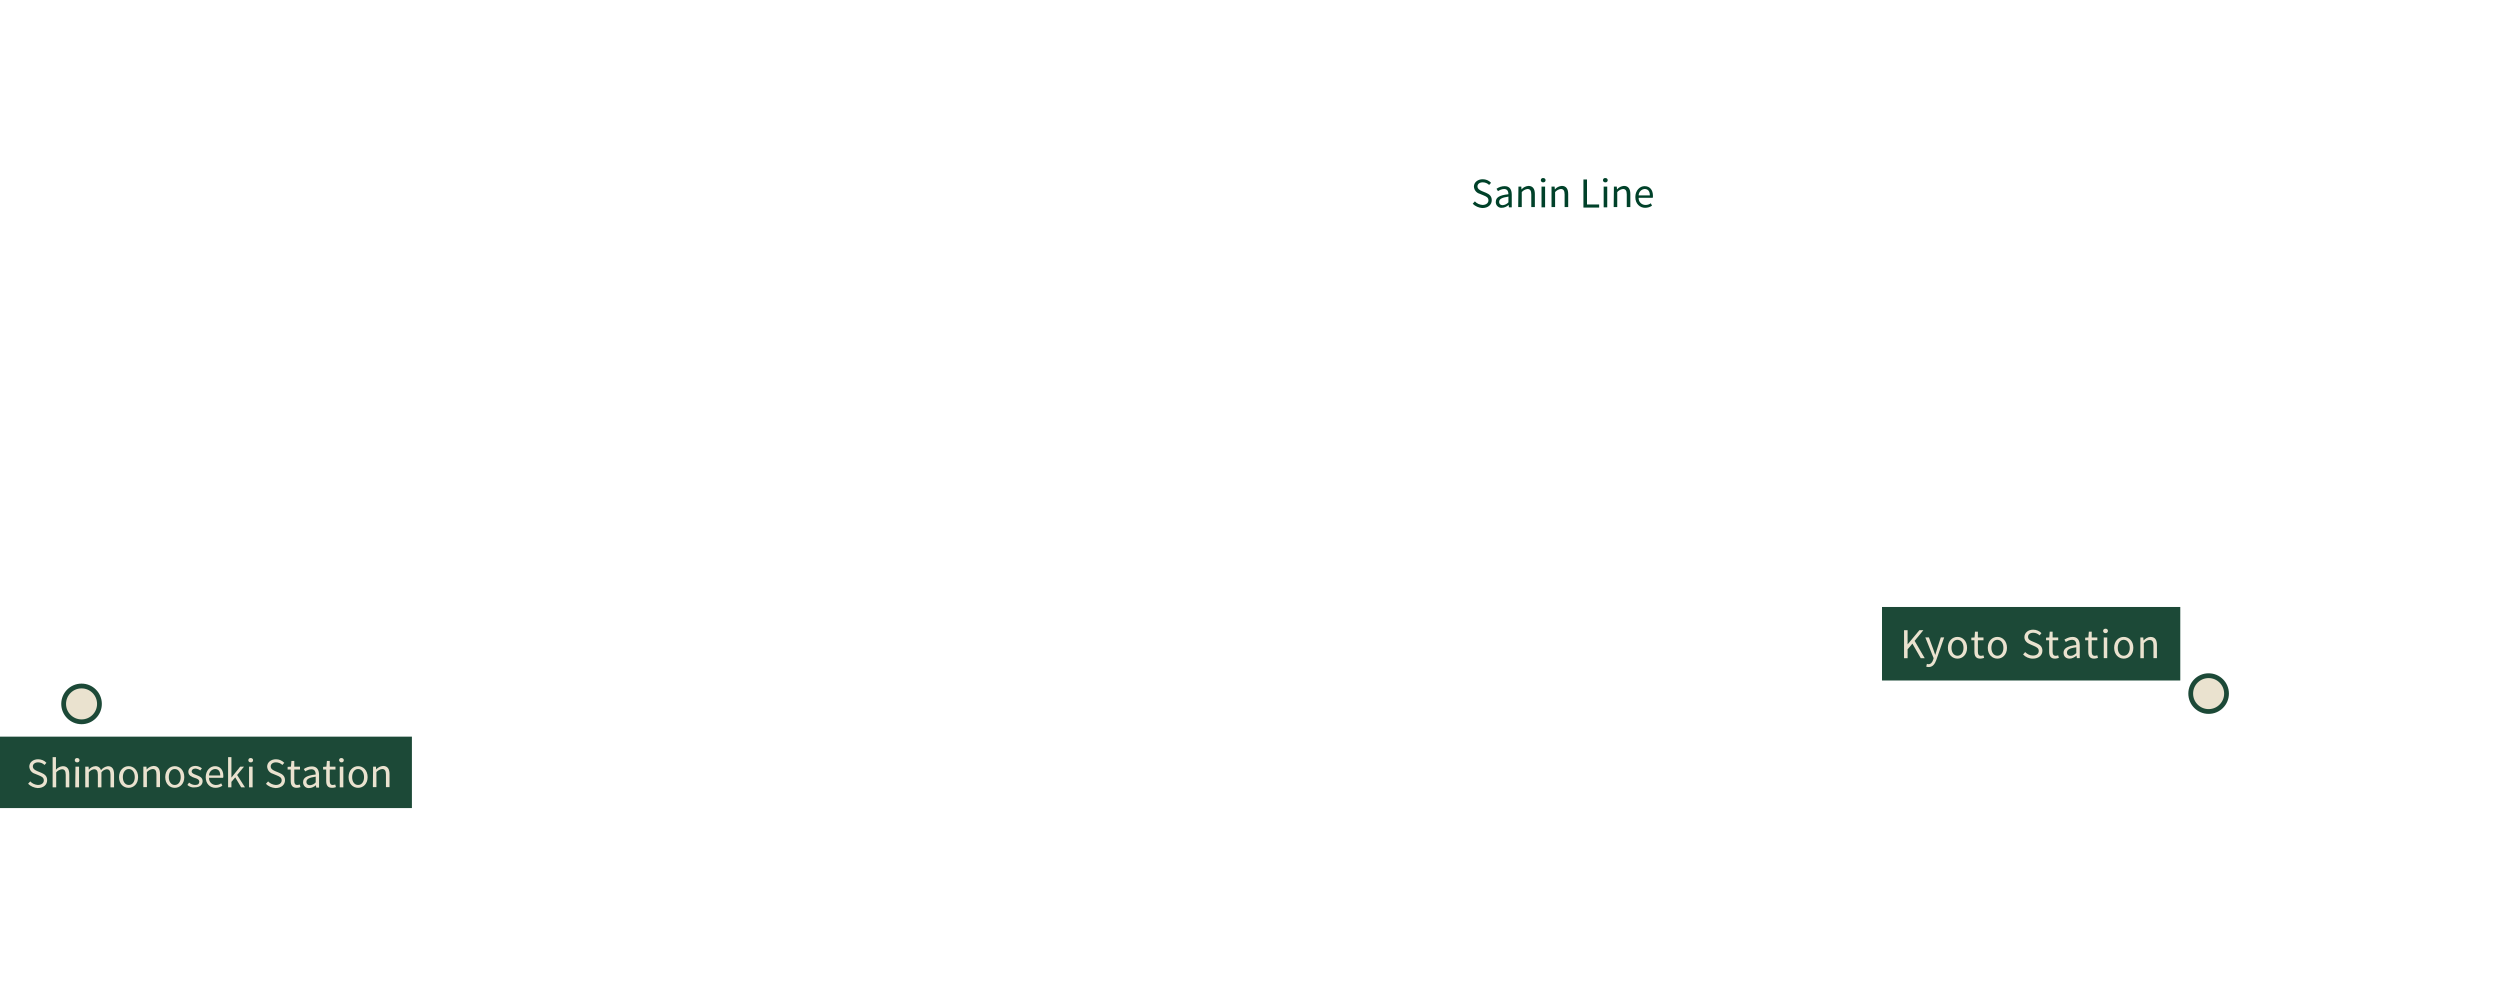 <?xml version="1.0" encoding="UTF-8"?>
<svg id="_山陰_下り_京都_下関_EN" data-name="山陰（下り）京都_下関_EN" xmlns="http://www.w3.org/2000/svg" viewBox="0 0 1050 415">
  <defs>
    <style>
      .cls-1 {
        fill: #004129;
      }

      .cls-2, .cls-3 {
        fill: #eae2cf;
      }

      .cls-4 {
        fill: #1c4937;
      }

      .cls-3 {
        stroke: #1c4937;
        stroke-width: 2.01px;
      }
    </style>
  </defs>
  <rect class="cls-4" x="790.44" y="254.93" width="125.28" height="30.88"/>
  <g>
    <path class="cls-2" d="M799.7,264.69h1.49v5.89h.05l4.9-5.89h1.67l-3.67,4.47,4.24,7.27h-1.67l-3.5-6.11-2.02,2.4v3.71h-1.49v-11.73Z"/>
    <path class="cls-2" d="M809.01,279.99l.29-1.17c.18,.06,.43,.14,.66,.14,.99,0,1.62-.8,1.97-1.87l.19-.66-3.49-8.71h1.52l1.78,4.83c.26,.75,.56,1.65,.83,2.43h.08c.24-.78,.5-1.66,.74-2.43l1.55-4.83h1.42l-3.28,9.41c-.61,1.71-1.5,3.03-3.23,3.03-.42,0-.75-.06-1.02-.18Z"/>
    <path class="cls-2" d="M818.11,272.08c0-2.9,1.9-4.58,4.03-4.58s4.03,1.68,4.03,4.58-1.91,4.55-4.03,4.55-4.03-1.66-4.03-4.55Zm6.56,0c0-2-1.02-3.36-2.53-3.36s-2.51,1.36-2.51,3.36,1.01,3.33,2.51,3.33,2.53-1.33,2.53-3.33Z"/>
    <path class="cls-2" d="M829.25,273.73v-4.82h-1.3v-1.1l1.36-.08,.18-2.43h1.22v2.43h2.35v1.18h-2.35v4.85c0,1.07,.34,1.68,1.34,1.68,.3,0,.7-.11,.99-.22l.29,1.09c-.5,.16-1.07,.32-1.6,.32-1.86,0-2.48-1.15-2.48-2.9Z"/>
    <path class="cls-2" d="M834.87,272.08c0-2.9,1.9-4.58,4.03-4.58s4.03,1.68,4.03,4.58-1.91,4.55-4.03,4.55-4.03-1.66-4.03-4.55Zm6.56,0c0-2-1.02-3.36-2.53-3.36s-2.51,1.36-2.51,3.36,1.01,3.33,2.51,3.33,2.53-1.33,2.53-3.33Z"/>
    <path class="cls-2" d="M849.69,274.88l.88-1.01c.85,.88,2.03,1.46,3.25,1.46,1.54,0,2.46-.77,2.46-1.92s-.85-1.58-1.95-2.08l-1.7-.74c-1.09-.46-2.38-1.3-2.38-3.01,0-1.81,1.57-3.12,3.7-3.12,1.39,0,2.62,.59,3.46,1.46l-.78,.94c-.72-.67-1.58-1.1-2.67-1.1-1.33,0-2.19,.67-2.19,1.73,0,1.14,1.02,1.57,1.94,1.95l1.68,.72c1.36,.59,2.42,1.39,2.42,3.14,0,1.86-1.54,3.33-3.99,3.33-1.67,0-3.09-.67-4.11-1.74Z"/>
    <path class="cls-2" d="M860.64,273.73v-4.82h-1.3v-1.1l1.36-.08,.18-2.43h1.22v2.43h2.35v1.18h-2.35v4.85c0,1.07,.34,1.68,1.34,1.68,.3,0,.7-.11,.99-.22l.29,1.09c-.5,.16-1.07,.32-1.6,.32-1.86,0-2.48-1.15-2.48-2.9Z"/>
    <path class="cls-2" d="M866.69,274.16c0-1.89,1.65-2.83,5.35-3.25,0-1.12-.37-2.19-1.79-2.19-1.01,0-1.92,.46-2.61,.93l-.58-1.01c.8-.51,2.03-1.14,3.42-1.14,2.11,0,3.01,1.42,3.01,3.57v5.35h-1.2l-.13-1.04h-.05c-.83,.69-1.81,1.25-2.88,1.25-1.46,0-2.54-.9-2.54-2.46Zm5.35,.14v-2.43c-2.93,.35-3.92,1.07-3.92,2.19,0,.99,.67,1.39,1.54,1.39s1.54-.4,2.38-1.15Z"/>
    <path class="cls-2" d="M877.07,273.73v-4.82h-1.3v-1.1l1.36-.08,.18-2.43h1.22v2.43h2.35v1.18h-2.35v4.85c0,1.07,.34,1.68,1.34,1.68,.3,0,.7-.11,.99-.22l.29,1.09c-.5,.16-1.07,.32-1.6,.32-1.86,0-2.48-1.15-2.48-2.9Z"/>
    <path class="cls-2" d="M883.31,264.99c0-.59,.43-.94,1.01-.94s1.01,.35,1.01,.94c0,.54-.43,.94-1.01,.94s-1.01-.4-1.01-.94Zm.27,2.74h1.46v8.69h-1.46v-8.69Z"/>
    <path class="cls-2" d="M887.94,272.08c0-2.9,1.9-4.58,4.03-4.58s4.03,1.68,4.03,4.58-1.91,4.55-4.03,4.55-4.03-1.66-4.03-4.55Zm6.56,0c0-2-1.02-3.36-2.53-3.36s-2.51,1.36-2.51,3.36,1.01,3.33,2.51,3.33,2.53-1.33,2.53-3.33Z"/>
    <path class="cls-2" d="M898.96,267.73h1.2l.13,1.25h.05c.83-.82,1.73-1.47,2.91-1.47,1.82,0,2.66,1.18,2.66,3.41v5.51h-1.46v-5.31c0-1.63-.5-2.32-1.65-2.32-.9,0-1.5,.45-2.39,1.33v6.31h-1.46v-8.69Z"/>
  </g>
  <g>
    <path class="cls-1" d="M618.54,85.58l.9-1c.8,.9,2,1.4,3.2,1.5,1.5,0,2.5-.8,2.5-1.9,0-1.2-.8-1.6-2-2.1l-1.7-.7c-1.4-.4-2.3-1.6-2.4-3,0-1.8,1.6-3.1,3.7-3.1,1.3,0,2.6,.5,3.5,1.5l-.8,.9c-.7-.7-1.7-1.1-2.7-1.1-1.3,0-2.2,.7-2.2,1.7,0,1.1,1,1.6,1.9,2l1.7,.7c1.4,.6,2.4,1.4,2.4,3.1,0,1.9-1.5,3.3-4,3.3-1.4-.1-2.9-.7-4-1.8Z"/>
    <path class="cls-1" d="M628.24,84.78c0-1.9,1.6-2.8,5.3-3.2,0-1.1-.4-2.2-1.8-2.2-.9,0-1.8,.4-2.6,.9l-.6-1c1-.7,2.2-1.1,3.4-1.1,2.1,0,3,1.4,3,3.6v5.3h-1.2l-.1-1h0c-.8,.7-1.8,1.2-2.9,1.2-1.3,.1-2.4-.9-2.5-2.2,0,0,0-.2,0-.3Zm5.3,.2v-2.4c-2.9,.4-3.9,1.1-3.9,2.2,0,1,.7,1.4,1.5,1.4,.9-.1,1.8-.5,2.4-1.2h0Z"/>
    <path class="cls-1" d="M637.74,78.38h1.2l.1,1.2h0c.7-.9,1.8-1.4,2.9-1.5,1.8,0,2.7,1.2,2.7,3.4v5.5h-1.5v-5.3c0-1.6-.5-2.3-1.6-2.3-.9,.1-1.8,.6-2.4,1.3v6.3h-1.5l.1-8.6Z"/>
    <path class="cls-1" d="M647.14,75.68c0-.6,.5-1,1.1-.9,.5,0,.9,.4,.9,.9,0,.6-.5,1-1.1,.9-.5,0-.9-.4-.9-.9Zm.3,2.7h1.5v8.7h-1.5v-8.7Z"/>
    <path class="cls-1" d="M651.74,78.38h1.2l.1,1.2h0c.7-.9,1.8-1.4,2.9-1.5,1.8,0,2.7,1.2,2.7,3.4v5.5h-1.5v-5.3c0-1.6-.5-2.3-1.6-2.3-.9,.1-1.8,.6-2.4,1.3v6.3h-1.5v-8.6h.1Z"/>
    <path class="cls-1" d="M665.04,75.38h1.5v10.5h5.1v1.3h-6.6v-11.8Z"/>
    <path class="cls-1" d="M673.24,75.68c0-.6,.5-1,1.1-.9,.5,0,.9,.4,.9,.9,0,.6-.5,1-1.1,.9-.5,0-.9-.4-.9-.9Zm.3,2.7h1.5v8.7h-1.5v-8.7Z"/>
    <path class="cls-1" d="M677.84,78.38h1.2l.1,1.2h0c.7-.9,1.8-1.4,2.9-1.5,1.8,0,2.7,1.2,2.7,3.4v5.5h-1.5v-5.3c0-1.6-.5-2.3-1.6-2.3-.9,.1-1.8,.6-2.4,1.3v6.3h-1.5l.1-8.6Z"/>
    <path class="cls-1" d="M686.84,82.78c0-2.8,1.9-4.6,3.9-4.6,2.2,0,3.5,1.6,3.5,4.1,0,.3,0,.6-.1,.8h-5.9c-.1,1.6,1.1,2.9,2.7,3h.2c.8,0,1.5-.2,2.2-.7l.5,1c-.8,.6-1.9,.9-2.9,.9-2.2,0-4.1-1.7-4.1-4.5Zm6.1-.7c0-1.8-.8-2.7-2.2-2.7-1.4,.1-2.5,1.3-2.5,2.7h4.7Z"/>
  </g>
  <g>
    <rect class="cls-4" y="309.39" width="173" height="30"/>
    <path class="cls-2" d="M11.8,329.19l.9-1c.8,.9,2,1.4,3.2,1.5,1.5,0,2.5-.8,2.5-1.9,0-1.2-.8-1.6-2-2.1l-1.7-.7c-1.4-.4-2.3-1.6-2.4-3,0-1.8,1.6-3.1,3.7-3.1,1.3,0,2.6,.5,3.5,1.5l-.8,.9c-.7-.7-1.7-1.1-2.7-1.1-1.3,0-2.2,.7-2.2,1.7,0,1.1,1,1.6,1.9,2l1.7,.7c1.4,.6,2.4,1.4,2.4,3.1,0,1.9-1.5,3.3-4,3.3-1.4-.1-2.9-.7-4-1.8Z"/>
    <path class="cls-2" d="M22,317.99h1.5v5.3c.7-.9,1.8-1.4,2.9-1.5,1.8,0,2.7,1.2,2.7,3.4v5.5h-1.5v-5.3c0-1.6-.5-2.3-1.6-2.3-.9,.1-1.8,.6-2.4,1.3v6.3h-1.5v-12.7h-.1Z"/>
    <path class="cls-2" d="M31.4,319.29c0-.6,.5-1,1.1-.9,.5,0,.9,.4,.9,.9,0,.6-.5,1-1.1,.9-.5,0-.9-.4-.9-.9Zm.3,2.7h1.5v8.7h-1.6l.1-8.7Z"/>
    <path class="cls-2" d="M36,321.99h1.2l.1,1.3h0c.7-.9,1.6-1.4,2.7-1.5,1.1-.1,2.1,.6,2.4,1.7,.7-.9,1.7-1.5,2.9-1.7,1.8,0,2.6,1.2,2.6,3.4v5.5h-1.5v-5.3c0-1.6-.5-2.3-1.6-2.3-.9,.1-1.7,.6-2.2,1.3v6.3h-1.5v-5.3c0-1.6-.5-2.3-1.6-2.3-.9,.1-1.7,.6-2.2,1.3v6.3h-1.5v-8.7h.2Z"/>
    <path class="cls-2" d="M50,326.39c0-2.9,1.9-4.6,4-4.6s4,1.7,4,4.6-1.9,4.5-4,4.5-4-1.6-4-4.5Zm6.6,0c0-2-1-3.4-2.5-3.4s-2.5,1.4-2.5,3.4,1,3.3,2.5,3.3,2.5-1.3,2.5-3.3Z"/>
    <path class="cls-2" d="M60.3,321.99h1.2l.1,1.2h0c.7-.9,1.8-1.4,2.9-1.5,1.8,0,2.7,1.2,2.7,3.4v5.5h-1.5v-5.3c0-1.6-.5-2.3-1.6-2.3-.9,.1-1.8,.6-2.4,1.3v6.3h-1.5v-8.6h.1Z"/>
    <path class="cls-2" d="M69.4,326.39c0-2.9,1.9-4.6,4-4.6s4,1.7,4,4.6-1.9,4.5-4,4.5-4-1.6-4-4.5Zm6.5,0c0-2-1-3.4-2.5-3.4s-2.5,1.4-2.5,3.4,1,3.3,2.5,3.3,2.5-1.3,2.5-3.3Z"/>
    <path class="cls-2" d="M78.7,329.69l.7-1c.7,.6,1.6,1,2.6,1,1.2,0,1.7-.6,1.7-1.4,0-.9-1-1.3-2-1.6-1.2-.4-2.6-1-2.6-2.5,0-1.4,1.1-2.5,3-2.5,1,0,1.9,.4,2.7,1l-.7,.9c-.6-.5-1.3-.7-2-.8-1.1,0-1.6,.6-1.6,1.2,0,.8,.9,1.1,1.9,1.5,1.3,.5,2.7,1,2.7,2.6,0,1.4-1.1,2.6-3.2,2.6-1.2,.2-2.3-.2-3.2-1Z"/>
    <path class="cls-2" d="M86.4,326.39c0-2.8,1.9-4.6,3.9-4.6,2.2,0,3.5,1.6,3.5,4.1,0,.3,0,.6-.1,.8h-5.9c-.1,1.6,1.1,2.9,2.7,3h.2c.8,0,1.5-.2,2.2-.7l.5,1c-.8,.6-1.9,.9-2.9,.9-2.3,0-4.1-1.7-4.1-4.5Zm6.1-.7c0-1.8-.8-2.7-2.2-2.7-1.4,.1-2.5,1.3-2.5,2.7h4.7Z"/>
    <path class="cls-2" d="M95.8,317.99h1.4v8.6h0l3.7-4.6h1.6l-2.9,3.5,3.3,5.2h-1.6l-2.5-4.2-1.6,1.9v2.3h-1.4v-12.7Z"/>
    <path class="cls-2" d="M104.3,319.29c0-.6,.5-1,1.1-.9,.5,0,.9,.4,.9,.9,0,.6-.5,1-1.1,.9-.5,0-.9-.4-.9-.9Zm.3,2.7h1.5v8.7h-1.5v-8.7Z"/>
    <path class="cls-2" d="M111.7,329.19l.9-1c.8,.9,2,1.4,3.2,1.5,1.5,0,2.5-.8,2.5-1.9,0-1.2-.8-1.6-2-2.1l-1.7-.7c-1.4-.4-2.3-1.6-2.4-3,0-1.8,1.6-3.1,3.7-3.1,1.3,0,2.5,.5,3.5,1.5l-.8,.9c-.7-.7-1.7-1.1-2.7-1.1-1.3,0-2.2,.7-2.2,1.7,0,1.1,1,1.6,1.9,2l1.7,.7c1.4,.6,2.4,1.4,2.4,3.1,0,1.9-1.5,3.3-4,3.3-1.5-.1-3-.7-4-1.8Z"/>
    <path class="cls-2" d="M122.1,327.99v-4.8h-1.3v-1.1l1.4-.1,.2-2.4h1.2v2.4h2.4v1.2h-2.4v4.8c0,1.1,.3,1.7,1.3,1.7,.3,0,.7-.1,1-.2l.3,1.1c-.5,.2-1.1,.3-1.6,.3-1.8,0-2.5-1.1-2.5-2.9Z"/>
    <path class="cls-2" d="M127.3,328.49c0-1.9,1.6-2.8,5.3-3.2,0-1.1-.4-2.2-1.8-2.2-.9,0-1.8,.4-2.6,.9l-.6-1c1-.7,2.2-1.1,3.4-1.1,2.1,0,3,1.4,3,3.6v5.3h-1.2l-.1-1h0c-.8,.7-1.8,1.2-2.9,1.2-1.3,.1-2.4-.9-2.5-2.2v-.3Zm5.3,.1v-2.4c-2.9,.4-3.9,1.1-3.9,2.2,0,1,.7,1.4,1.5,1.4,1-.1,1.8-.5,2.4-1.2Z"/>
    <path class="cls-2" d="M137,327.99v-4.8h-1.3v-1.1l1.4-.1,.2-2.4h1.2v2.4h2.4v1.2h-2.4v4.8c0,1.1,.3,1.7,1.3,1.7,.3,0,.7-.1,1-.2l.3,1.1c-.5,.2-1.1,.3-1.6,.3-1.9,0-2.5-1.1-2.5-2.9Z"/>
    <path class="cls-2" d="M142.4,319.29c0-.6,.5-1,1.1-.9,.5,0,.9,.4,.9,.9,0,.6-.5,1-1.1,.9-.4,0-.8-.4-.9-.9Zm.3,2.7h1.5v8.7h-1.5v-8.7Z"/>
    <path class="cls-2" d="M146.4,326.39c0-2.9,1.9-4.6,4-4.6s4,1.7,4,4.6-1.9,4.5-4,4.5-4-1.6-4-4.5Zm6.5,0c0-2-1-3.4-2.5-3.4s-2.5,1.4-2.5,3.4,1,3.3,2.5,3.3,2.5-1.3,2.5-3.3h0Z"/>
    <path class="cls-2" d="M156.7,321.99h1.2l.1,1.2h0c.7-.9,1.8-1.4,2.9-1.5,1.8,0,2.7,1.2,2.7,3.4v5.5h-1.5v-5.3c0-1.6-.5-2.3-1.6-2.3-.9,.1-1.8,.6-2.4,1.3v6.3h-1.5l.1-8.6Z"/>
  </g>
  <circle class="cls-3" cx="34.25" cy="295.64" r="7.52"/>
  <circle class="cls-3" cx="927.62" cy="291.31" r="7.52"/>
</svg>